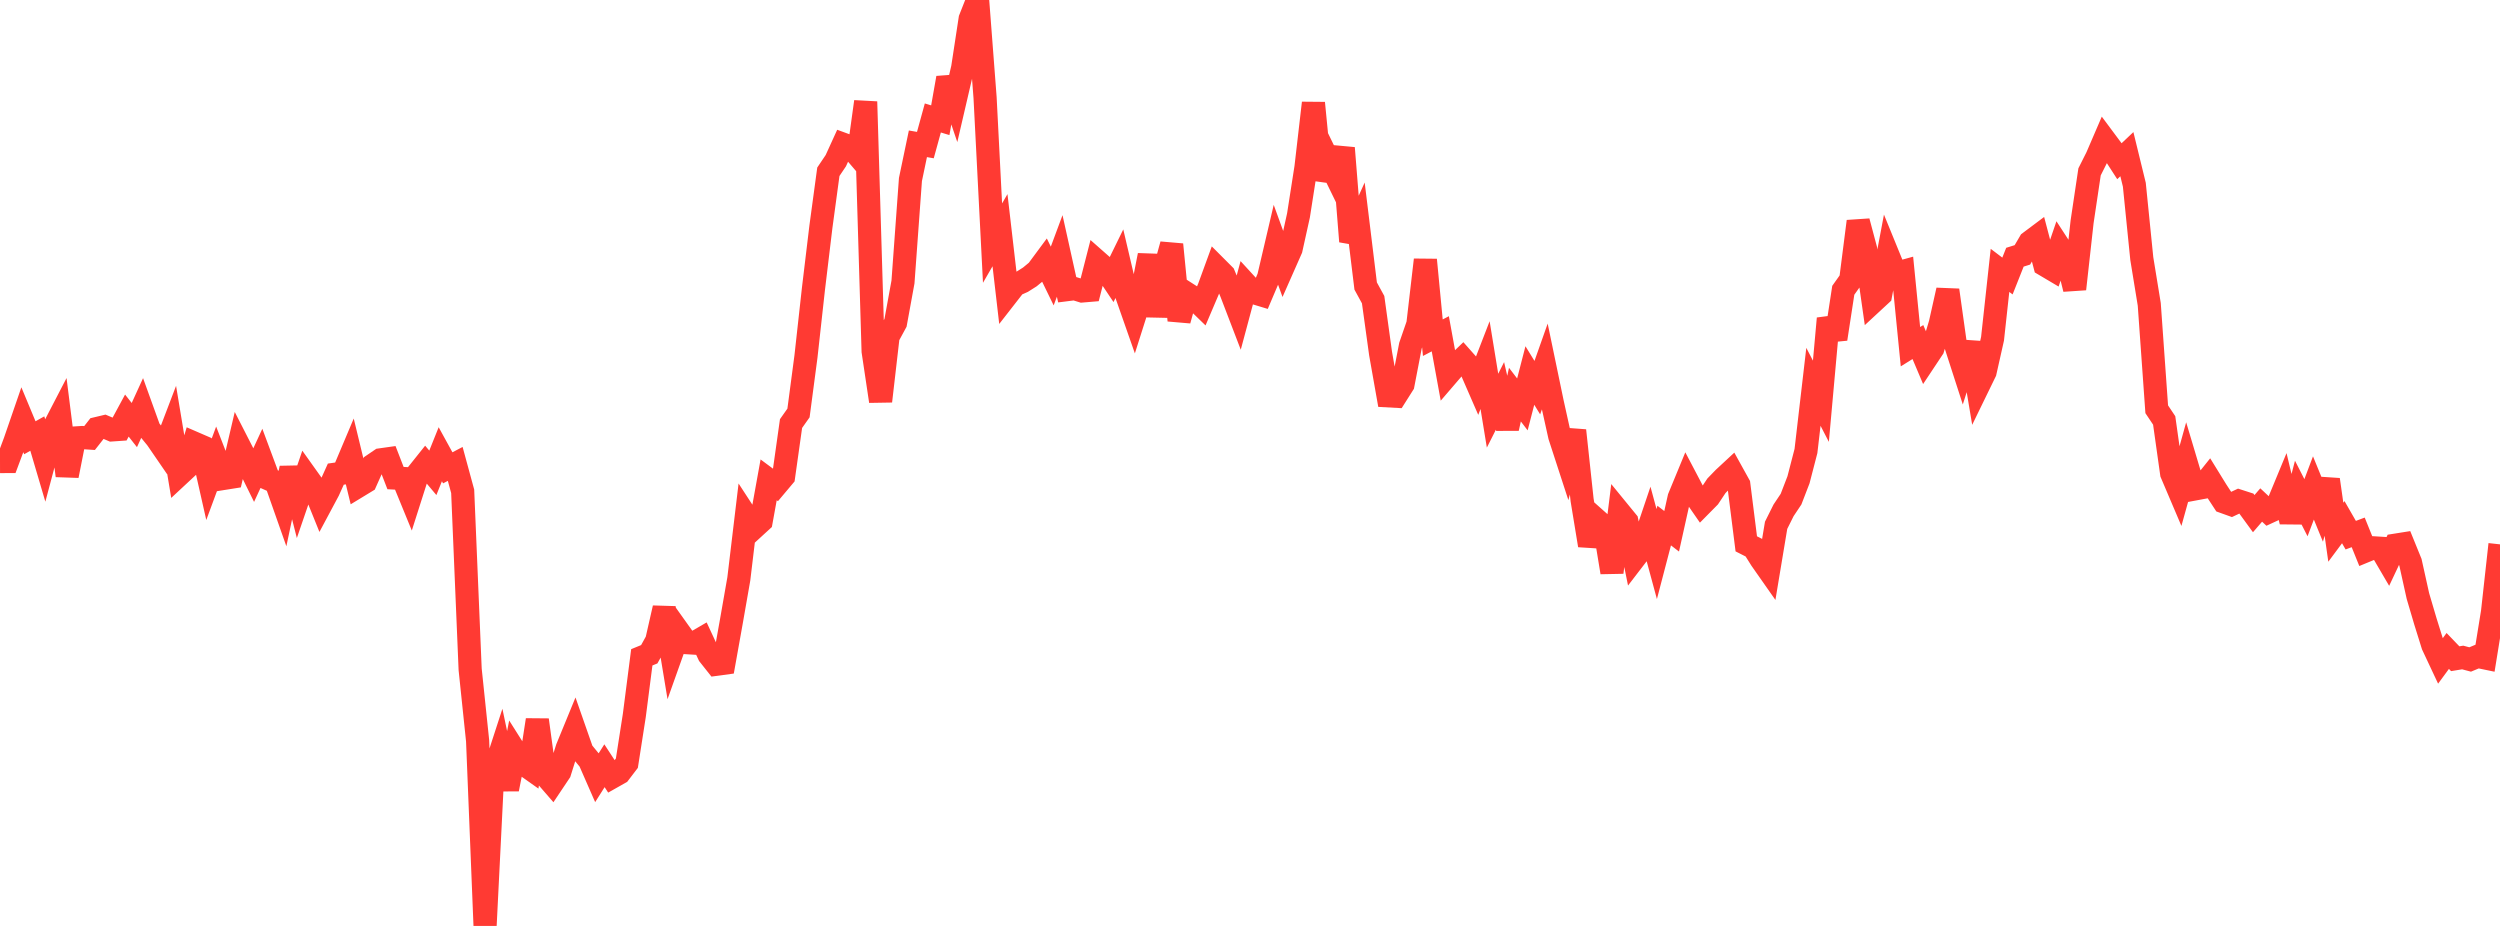 <?xml version="1.0" standalone="no"?>
<!DOCTYPE svg PUBLIC "-//W3C//DTD SVG 1.1//EN" "http://www.w3.org/Graphics/SVG/1.1/DTD/svg11.dtd">

<svg width="135" height="50" viewBox="0 0 135 50" preserveAspectRatio="none" 
  xmlns="http://www.w3.org/2000/svg"
  xmlns:xlink="http://www.w3.org/1999/xlink">


<polyline points="0.0, 24.923 0.403, 24.922 0.806, 23.842 1.209, 22.672 1.612, 23.639 2.015, 23.412 2.418, 24.777 2.821, 23.261 3.224, 22.484 3.627, 25.688 4.03, 23.652 4.433, 23.627 4.836, 23.654 5.239, 23.14 5.642, 23.044 6.045, 23.215 6.448, 23.187 6.851, 22.441 7.254, 22.954 7.657, 22.072 8.06, 23.189 8.463, 23.684 8.866, 24.271 9.269, 23.214 9.672, 25.638 10.075, 25.263 10.478, 23.927 10.881, 24.102 11.284, 25.886 11.687, 24.796 12.09, 25.832 12.493, 25.768 12.896, 24.048 13.299, 24.836 13.701, 25.652 14.104, 24.779 14.507, 25.862 14.91, 26.043 15.313, 27.188 15.716, 25.281 16.119, 26.867 16.522, 25.69 16.925, 26.255 17.328, 27.252 17.731, 26.498 18.134, 25.603 18.537, 25.545 18.94, 24.59 19.343, 26.254 19.746, 26.009 20.149, 25.106 20.552, 24.832 20.955, 24.775 21.358, 25.816 21.761, 25.838 22.164, 26.822 22.567, 25.558 22.97, 25.053 23.373, 25.533 23.776, 24.529 24.179, 25.263 24.582, 25.051 24.985, 26.531 25.388, 36.144 25.791, 40.002 26.194, 50.0 26.597, 41.935 27.0, 40.695 27.403, 42.613 27.806, 40.568 28.209, 41.206 28.612, 41.491 29.015, 38.877 29.418, 41.828 29.821, 42.293 30.224, 41.691 30.627, 40.404 31.03, 39.423 31.433, 40.576 31.836, 41.066 32.239, 41.987 32.642, 41.35 33.045, 41.968 33.448, 41.74 33.851, 41.212 34.254, 38.628 34.657, 35.495 35.06, 35.33 35.463, 34.602 35.866, 32.832 36.269, 35.27 36.672, 34.138 37.075, 34.703 37.478, 34.728 37.881, 34.494 38.284, 35.361 38.687, 35.869 39.09, 35.814 39.493, 33.563 39.896, 31.261 40.299, 27.892 40.701, 28.509 41.104, 28.14 41.507, 25.912 41.91, 26.211 42.313, 25.732 42.716, 22.872 43.119, 22.301 43.522, 19.25 43.925, 15.607 44.328, 12.251 44.731, 9.276 45.134, 8.677 45.537, 7.793 45.94, 7.941 46.343, 8.412 46.746, 5.491 47.149, 18.969 47.552, 21.665 47.955, 18.175 48.358, 17.433 48.761, 15.226 49.164, 9.693 49.567, 7.765 49.97, 7.835 50.373, 6.37 50.776, 6.492 51.179, 4.208 51.582, 5.396 51.985, 3.663 52.388, 1.022 52.791, 0.0 53.194, 5.272 53.597, 13.128 54.0, 12.43 54.403, 15.906 54.806, 15.389 55.209, 15.209 55.612, 14.954 56.015, 14.621 56.418, 14.077 56.821, 14.905 57.224, 13.821 57.627, 15.639 58.03, 15.588 58.433, 15.713 58.836, 15.679 59.239, 14.105 59.642, 14.46 60.045, 15.062 60.448, 14.238 60.851, 15.96 61.254, 17.11 61.657, 15.841 62.06, 13.784 62.463, 17.063 62.866, 14.668 63.269, 13.204 63.672, 17.3 64.075, 15.842 64.478, 16.1 64.881, 16.491 65.284, 15.545 65.687, 14.441 66.09, 14.845 66.493, 15.812 66.896, 16.864 67.299, 15.361 67.701, 15.799 68.104, 15.921 68.507, 14.972 68.91, 13.251 69.313, 14.362 69.716, 13.45 70.119, 11.627 70.522, 9.044 70.925, 5.562 71.328, 9.684 71.731, 8.654 72.134, 9.48 72.537, 7.993 72.94, 13.037 73.343, 12.146 73.746, 15.445 74.149, 16.182 74.552, 19.097 74.955, 21.375 75.358, 21.397 75.761, 20.76 76.164, 18.669 76.567, 17.502 76.97, 14.032 77.373, 18.236 77.776, 18.024 78.179, 20.235 78.582, 19.766 78.985, 19.379 79.388, 19.834 79.791, 20.759 80.194, 19.716 80.597, 22.177 81.0, 21.379 81.403, 23.13 81.806, 21.31 82.209, 21.838 82.612, 20.277 83.015, 20.933 83.418, 19.793 83.821, 21.732 84.224, 23.55 84.627, 24.788 85.03, 23.248 85.433, 26.996 85.836, 29.449 86.239, 28.098 86.642, 28.456 87.045, 30.908 87.448, 27.666 87.851, 28.159 88.254, 30.15 88.657, 29.625 89.06, 28.431 89.463, 29.92 89.866, 28.38 90.269, 28.69 90.672, 26.876 91.075, 25.899 91.478, 26.666 91.881, 27.248 92.284, 26.84 92.687, 26.233 93.09, 25.817 93.493, 25.443 93.896, 26.171 94.299, 29.367 94.701, 29.571 95.104, 30.212 95.507, 30.787 95.91, 28.366 96.313, 27.558 96.716, 26.955 97.119, 25.909 97.522, 24.354 97.925, 20.888 98.328, 21.668 98.731, 17.2 99.134, 18.303 99.537, 15.676 99.94, 15.108 100.343, 11.955 100.746, 13.466 101.149, 16.289 101.552, 15.916 101.955, 13.783 102.358, 14.77 102.761, 14.659 103.164, 18.722 103.567, 18.471 103.97, 19.424 104.373, 18.817 104.776, 17.47 105.179, 15.669 105.582, 18.542 105.985, 19.789 106.388, 18.514 106.791, 20.911 107.194, 20.083 107.597, 18.291 108.0, 14.6 108.403, 14.905 108.806, 13.889 109.209, 13.763 109.612, 13.075 110.015, 12.773 110.418, 14.305 110.821, 14.544 111.224, 13.365 111.627, 13.985 112.03, 15.607 112.433, 11.978 112.836, 9.28 113.239, 8.477 113.642, 7.541 114.045, 8.083 114.448, 8.706 114.851, 8.325 115.254, 9.975 115.657, 13.966 116.06, 16.433 116.463, 22.1 116.866, 22.703 117.269, 25.566 117.672, 26.513 118.075, 25.061 118.478, 26.41 118.881, 26.335 119.284, 25.831 119.687, 26.484 120.09, 27.101 120.493, 27.246 120.896, 27.056 121.299, 27.186 121.701, 27.737 122.104, 27.27 122.507, 27.647 122.91, 27.461 123.313, 26.487 123.716, 28.17 124.119, 26.626 124.522, 27.416 124.925, 26.349 125.328, 27.334 125.731, 25.9 126.134, 28.74 126.537, 28.198 126.94, 28.899 127.343, 28.748 127.746, 29.747 128.149, 29.581 128.552, 29.606 128.955, 30.295 129.358, 29.439 129.761, 29.375 130.164, 30.366 130.567, 32.184 130.97, 33.55 131.373, 34.841 131.776, 35.7 132.179, 35.151 132.582, 35.571 132.985, 35.505 133.388, 35.612 133.791, 35.444 134.194, 35.528 134.597, 33.043 135.0, 29.395" fill="none" stroke="#ff3a33" stroke-width="1.25"/>

</svg>